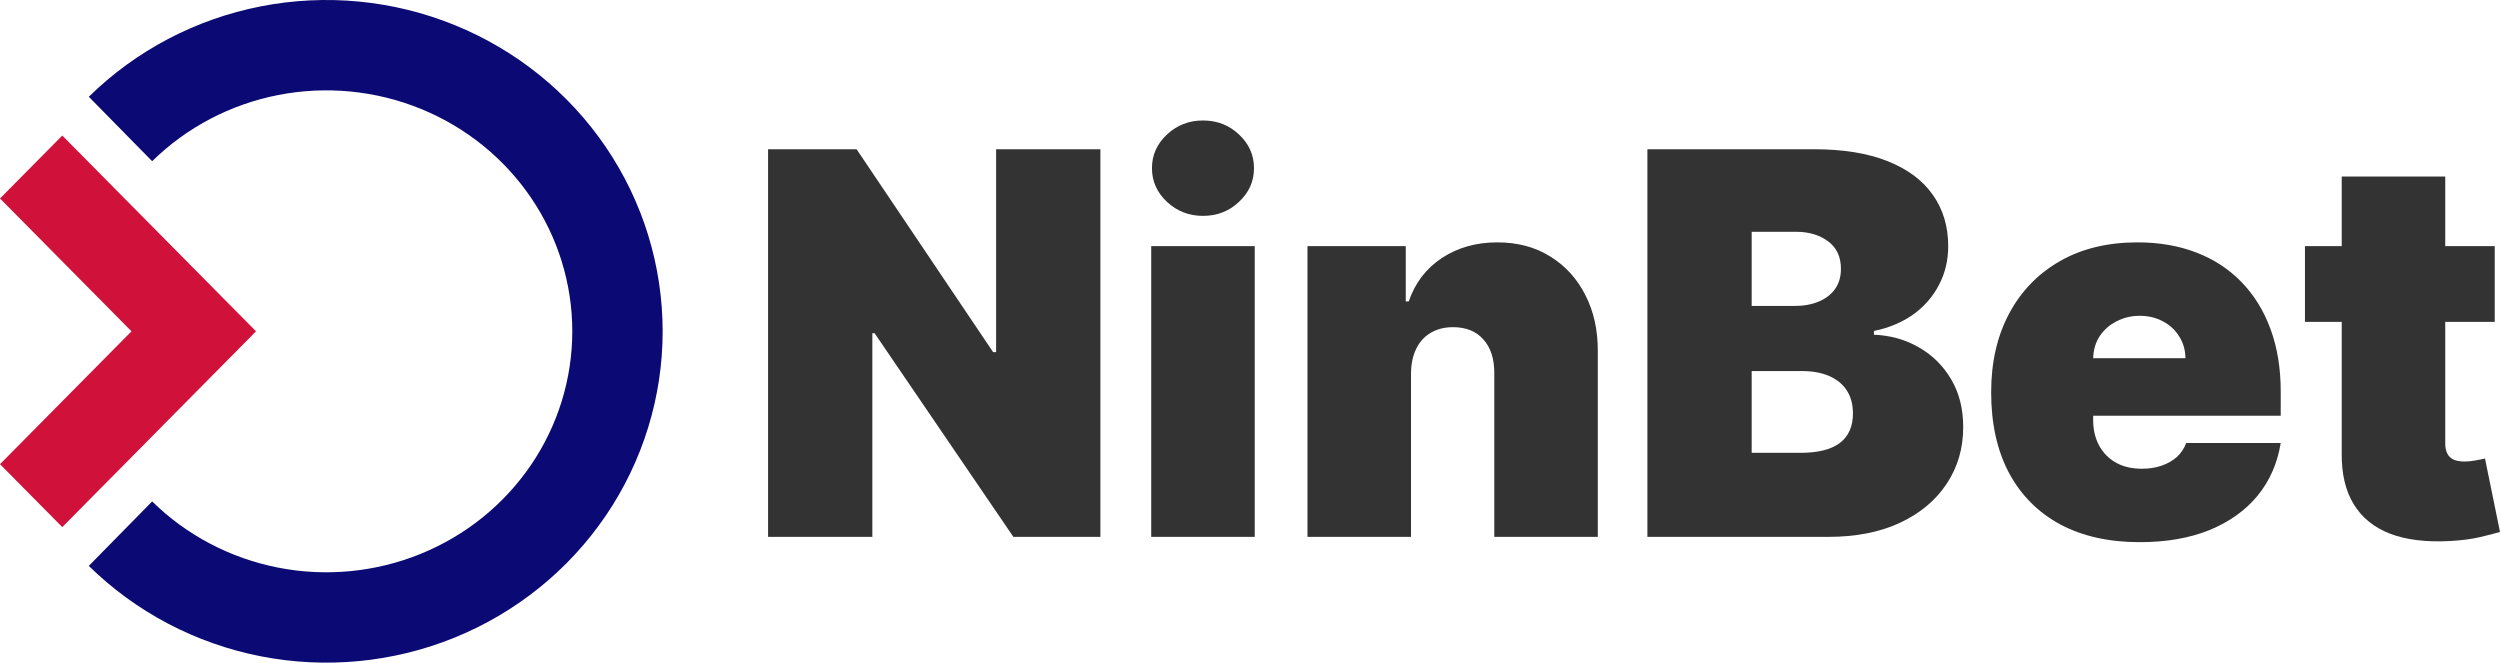 <svg width="166" height="44" viewBox="0 0 166 44" fill="none" xmlns="http://www.w3.org/2000/svg">
<path d="M73.066 9.91V35.648H67.288L58.073 22.126H57.924V35.648H51V9.91H56.878L65.943 23.382H66.142V9.91H73.066Z" fill="#333333"/>
<path d="M76.441 35.648V16.345H83.315V35.648H76.441ZM79.878 14.334C78.948 14.334 78.151 14.024 77.487 13.404C76.823 12.784 76.49 12.038 76.49 11.167C76.49 10.296 76.823 9.55 77.487 8.93C78.151 8.31 78.948 8 79.878 8C80.816 8 81.613 8.31 82.269 8.93C82.933 9.55 83.265 10.296 83.265 11.167C83.265 12.038 82.933 12.784 82.269 13.404C81.613 14.024 80.816 14.334 79.878 14.334Z" fill="#333333"/>
<path d="M93.691 24.79V35.648H86.817V16.345H93.342V20.014H93.541C93.956 18.791 94.687 17.832 95.733 17.136C96.787 16.441 98.016 16.093 99.419 16.093C100.772 16.093 101.947 16.407 102.943 17.036C103.948 17.656 104.724 18.511 105.272 19.6C105.828 20.689 106.102 21.933 106.094 23.332V35.648H99.22V24.79C99.228 23.835 98.987 23.085 98.497 22.54C98.016 21.996 97.344 21.724 96.48 21.724C95.916 21.724 95.422 21.849 94.998 22.101C94.583 22.343 94.263 22.695 94.039 23.156C93.815 23.609 93.699 24.153 93.691 24.79Z" fill="#333333"/>
<path d="M109.387 35.648V9.91H120.445C122.388 9.91 124.019 10.174 125.339 10.702C126.667 11.23 127.668 11.976 128.34 12.939C129.021 13.902 129.361 15.038 129.361 16.345C129.361 17.291 129.154 18.154 128.739 18.934C128.332 19.713 127.759 20.366 127.02 20.894C126.281 21.413 125.418 21.774 124.43 21.975V22.226C125.526 22.268 126.522 22.549 127.419 23.068C128.315 23.579 129.029 24.287 129.561 25.192C130.092 26.089 130.357 27.144 130.357 28.359C130.357 29.767 129.992 31.019 129.262 32.117C128.539 33.214 127.51 34.077 126.173 34.706C124.837 35.334 123.243 35.648 121.392 35.648H109.387ZM116.311 30.068H119.549C120.711 30.068 121.583 29.85 122.164 29.415C122.745 28.971 123.035 28.317 123.035 27.454C123.035 26.851 122.898 26.34 122.624 25.921C122.35 25.502 121.96 25.184 121.454 24.966C120.956 24.748 120.354 24.639 119.648 24.639H116.311V30.068ZM116.311 20.316H119.15C119.756 20.316 120.292 20.22 120.756 20.027C121.221 19.834 121.583 19.558 121.84 19.198C122.106 18.829 122.238 18.381 122.238 17.853C122.238 17.057 121.956 16.449 121.392 16.03C120.827 15.603 120.113 15.39 119.25 15.39H116.311V20.316Z" fill="#333333"/>
<path d="M142.075 36C140.033 36 138.273 35.606 136.795 34.819C135.326 34.023 134.193 32.883 133.396 31.4C132.607 29.909 132.213 28.125 132.213 26.047C132.213 24.053 132.611 22.31 133.408 20.819C134.205 19.327 135.33 18.167 136.783 17.337C138.236 16.508 139.95 16.093 141.926 16.093C143.37 16.093 144.678 16.32 145.849 16.772C147.019 17.224 148.019 17.882 148.85 18.745C149.68 19.6 150.319 20.639 150.767 21.862C151.216 23.085 151.44 24.463 151.44 25.996V27.605H134.355V23.785H145.114C145.106 23.232 144.964 22.746 144.69 22.327C144.425 21.899 144.064 21.569 143.607 21.334C143.159 21.091 142.648 20.97 142.075 20.97C141.519 20.97 141.009 21.091 140.544 21.334C140.079 21.569 139.705 21.895 139.423 22.314C139.149 22.733 139.004 23.223 138.987 23.785V27.907C138.987 28.527 139.116 29.08 139.373 29.566C139.631 30.052 140 30.433 140.481 30.709C140.963 30.986 141.544 31.124 142.225 31.124C142.698 31.124 143.13 31.057 143.52 30.923C143.918 30.789 144.259 30.596 144.541 30.345C144.823 30.085 145.031 29.775 145.164 29.415H151.44C151.224 30.755 150.713 31.92 149.908 32.908C149.103 33.889 148.036 34.651 146.708 35.196C145.388 35.732 143.844 36 142.075 36Z" fill="#333333"/>
<path d="M165.651 16.345V21.372H153.049V16.345H165.651ZM155.49 11.72H162.364V29.44C162.364 29.708 162.409 29.934 162.501 30.119C162.592 30.294 162.733 30.428 162.924 30.521C163.115 30.604 163.36 30.646 163.659 30.646C163.866 30.646 164.107 30.621 164.381 30.571C164.663 30.521 164.871 30.479 165.004 30.445L166 35.321C165.693 35.413 165.253 35.527 164.68 35.661C164.116 35.795 163.443 35.883 162.663 35.925C161.085 36.008 159.761 35.845 158.69 35.434C157.619 35.016 156.814 34.358 156.275 33.461C155.735 32.565 155.473 31.442 155.49 30.093V11.72Z" fill="#333333"/>
<path fill-rule="evenodd" clip-rule="evenodd" d="M18.473 6.309C21.651 5.688 24.945 6.007 27.936 7.225C30.925 8.442 33.473 10.5 35.261 13.131C37.049 15.761 38 18.847 38 22C38 25.153 37.049 28.239 35.261 30.869C33.473 33.5 30.925 35.558 27.936 36.775C24.945 37.993 21.651 38.312 18.473 37.691C15.296 37.069 12.384 35.537 10.103 33.295L5.897 37.575C9.023 40.647 13 42.734 17.322 43.579C21.644 44.424 26.124 43.991 30.198 42.332C34.272 40.673 37.763 37.861 40.223 34.242C42.684 30.623 44 26.363 44 22C44 17.637 42.684 13.377 40.223 9.758C37.763 6.139 34.272 3.327 30.198 1.668C26.124 0.009 21.644 -0.424 17.322 0.421C13 1.266 9.023 3.353 5.897 6.425L10.103 10.704C12.384 8.463 15.296 6.931 18.473 6.309Z" fill="#0B0A74"/>
<path d="M8.73 22L0 13.179L4.135 9L17 22L4.135 35L0 30.821L8.73 22Z" fill="#D0113A"/>
</svg>
